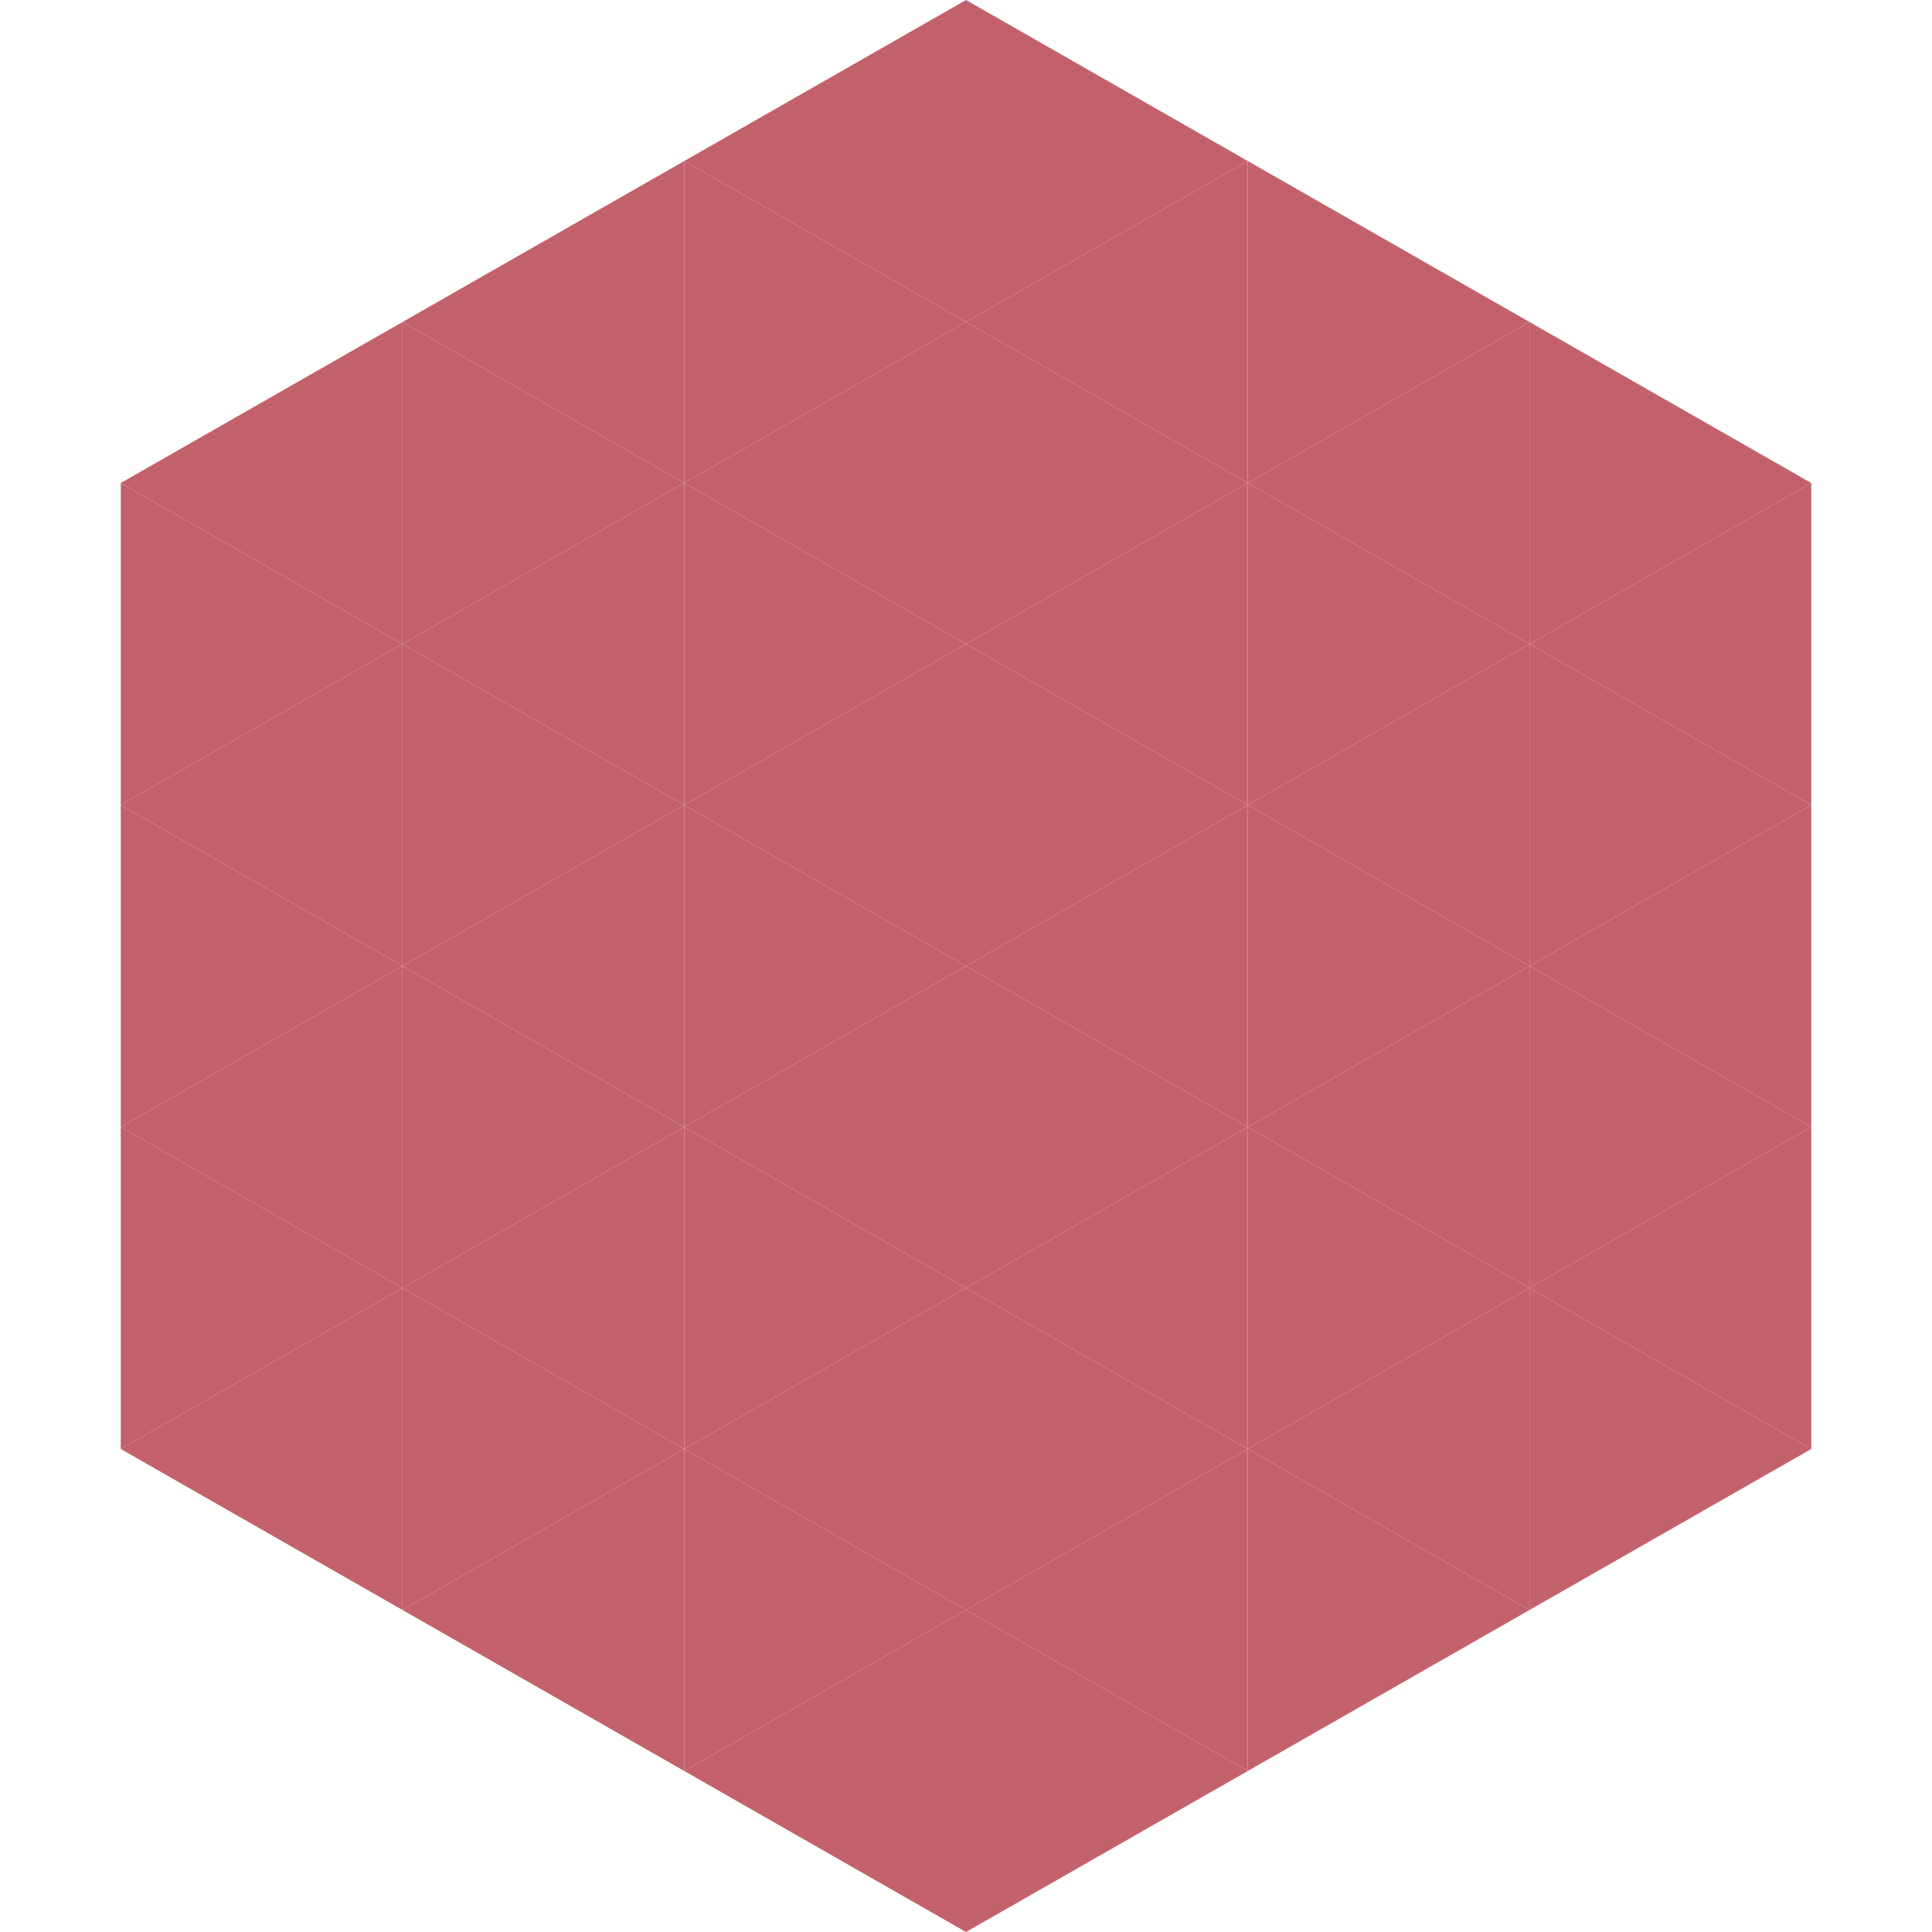 <?xml version="1.0"?>
<!-- Generated by SVGo -->
<svg width="240" height="240"
     xmlns="http://www.w3.org/2000/svg"
     xmlns:xlink="http://www.w3.org/1999/xlink">
<polygon points="50,40 15,60 50,80" style="fill:rgb(195,97,107)" />
<polygon points="190,40 225,60 190,80" style="fill:rgb(195,97,107)" />
<polygon points="15,60 50,80 15,100" style="fill:rgb(195,97,107)" />
<polygon points="225,60 190,80 225,100" style="fill:rgb(195,97,107)" />
<polygon points="50,80 15,100 50,120" style="fill:rgb(195,97,107)" />
<polygon points="190,80 225,100 190,120" style="fill:rgb(195,97,107)" />
<polygon points="15,100 50,120 15,140" style="fill:rgb(195,97,107)" />
<polygon points="225,100 190,120 225,140" style="fill:rgb(195,97,107)" />
<polygon points="50,120 15,140 50,160" style="fill:rgb(195,97,107)" />
<polygon points="190,120 225,140 190,160" style="fill:rgb(195,97,107)" />
<polygon points="15,140 50,160 15,180" style="fill:rgb(195,97,107)" />
<polygon points="225,140 190,160 225,180" style="fill:rgb(195,97,107)" />
<polygon points="50,160 15,180 50,200" style="fill:rgb(195,97,107)" />
<polygon points="190,160 225,180 190,200" style="fill:rgb(195,97,107)" />
<polygon points="15,180 50,200 15,220" style="fill:rgb(255,255,255); fill-opacity:0" />
<polygon points="225,180 190,200 225,220" style="fill:rgb(255,255,255); fill-opacity:0" />
<polygon points="50,0 85,20 50,40" style="fill:rgb(255,255,255); fill-opacity:0" />
<polygon points="190,0 155,20 190,40" style="fill:rgb(255,255,255); fill-opacity:0" />
<polygon points="85,20 50,40 85,60" style="fill:rgb(195,97,107)" />
<polygon points="155,20 190,40 155,60" style="fill:rgb(195,97,107)" />
<polygon points="50,40 85,60 50,80" style="fill:rgb(195,97,107)" />
<polygon points="190,40 155,60 190,80" style="fill:rgb(195,97,107)" />
<polygon points="85,60 50,80 85,100" style="fill:rgb(195,97,107)" />
<polygon points="155,60 190,80 155,100" style="fill:rgb(195,97,107)" />
<polygon points="50,80 85,100 50,120" style="fill:rgb(195,97,107)" />
<polygon points="190,80 155,100 190,120" style="fill:rgb(195,97,107)" />
<polygon points="85,100 50,120 85,140" style="fill:rgb(195,97,107)" />
<polygon points="155,100 190,120 155,140" style="fill:rgb(195,97,107)" />
<polygon points="50,120 85,140 50,160" style="fill:rgb(195,97,107)" />
<polygon points="190,120 155,140 190,160" style="fill:rgb(195,97,107)" />
<polygon points="85,140 50,160 85,180" style="fill:rgb(195,97,107)" />
<polygon points="155,140 190,160 155,180" style="fill:rgb(195,97,107)" />
<polygon points="50,160 85,180 50,200" style="fill:rgb(195,97,107)" />
<polygon points="190,160 155,180 190,200" style="fill:rgb(195,97,107)" />
<polygon points="85,180 50,200 85,220" style="fill:rgb(195,97,107)" />
<polygon points="155,180 190,200 155,220" style="fill:rgb(195,97,107)" />
<polygon points="120,0 85,20 120,40" style="fill:rgb(195,97,107)" />
<polygon points="120,0 155,20 120,40" style="fill:rgb(195,97,107)" />
<polygon points="85,20 120,40 85,60" style="fill:rgb(195,97,107)" />
<polygon points="155,20 120,40 155,60" style="fill:rgb(195,97,107)" />
<polygon points="120,40 85,60 120,80" style="fill:rgb(195,97,107)" />
<polygon points="120,40 155,60 120,80" style="fill:rgb(195,97,107)" />
<polygon points="85,60 120,80 85,100" style="fill:rgb(195,97,107)" />
<polygon points="155,60 120,80 155,100" style="fill:rgb(195,97,107)" />
<polygon points="120,80 85,100 120,120" style="fill:rgb(195,97,107)" />
<polygon points="120,80 155,100 120,120" style="fill:rgb(195,97,107)" />
<polygon points="85,100 120,120 85,140" style="fill:rgb(195,97,107)" />
<polygon points="155,100 120,120 155,140" style="fill:rgb(195,97,107)" />
<polygon points="120,120 85,140 120,160" style="fill:rgb(195,97,107)" />
<polygon points="120,120 155,140 120,160" style="fill:rgb(195,97,107)" />
<polygon points="85,140 120,160 85,180" style="fill:rgb(195,97,107)" />
<polygon points="155,140 120,160 155,180" style="fill:rgb(195,97,107)" />
<polygon points="120,160 85,180 120,200" style="fill:rgb(195,97,107)" />
<polygon points="120,160 155,180 120,200" style="fill:rgb(195,97,107)" />
<polygon points="85,180 120,200 85,220" style="fill:rgb(195,97,107)" />
<polygon points="155,180 120,200 155,220" style="fill:rgb(195,97,107)" />
<polygon points="120,200 85,220 120,240" style="fill:rgb(195,97,107)" />
<polygon points="120,200 155,220 120,240" style="fill:rgb(195,97,107)" />
<polygon points="85,220 120,240 85,260" style="fill:rgb(255,255,255); fill-opacity:0" />
<polygon points="155,220 120,240 155,260" style="fill:rgb(255,255,255); fill-opacity:0" />
</svg>
